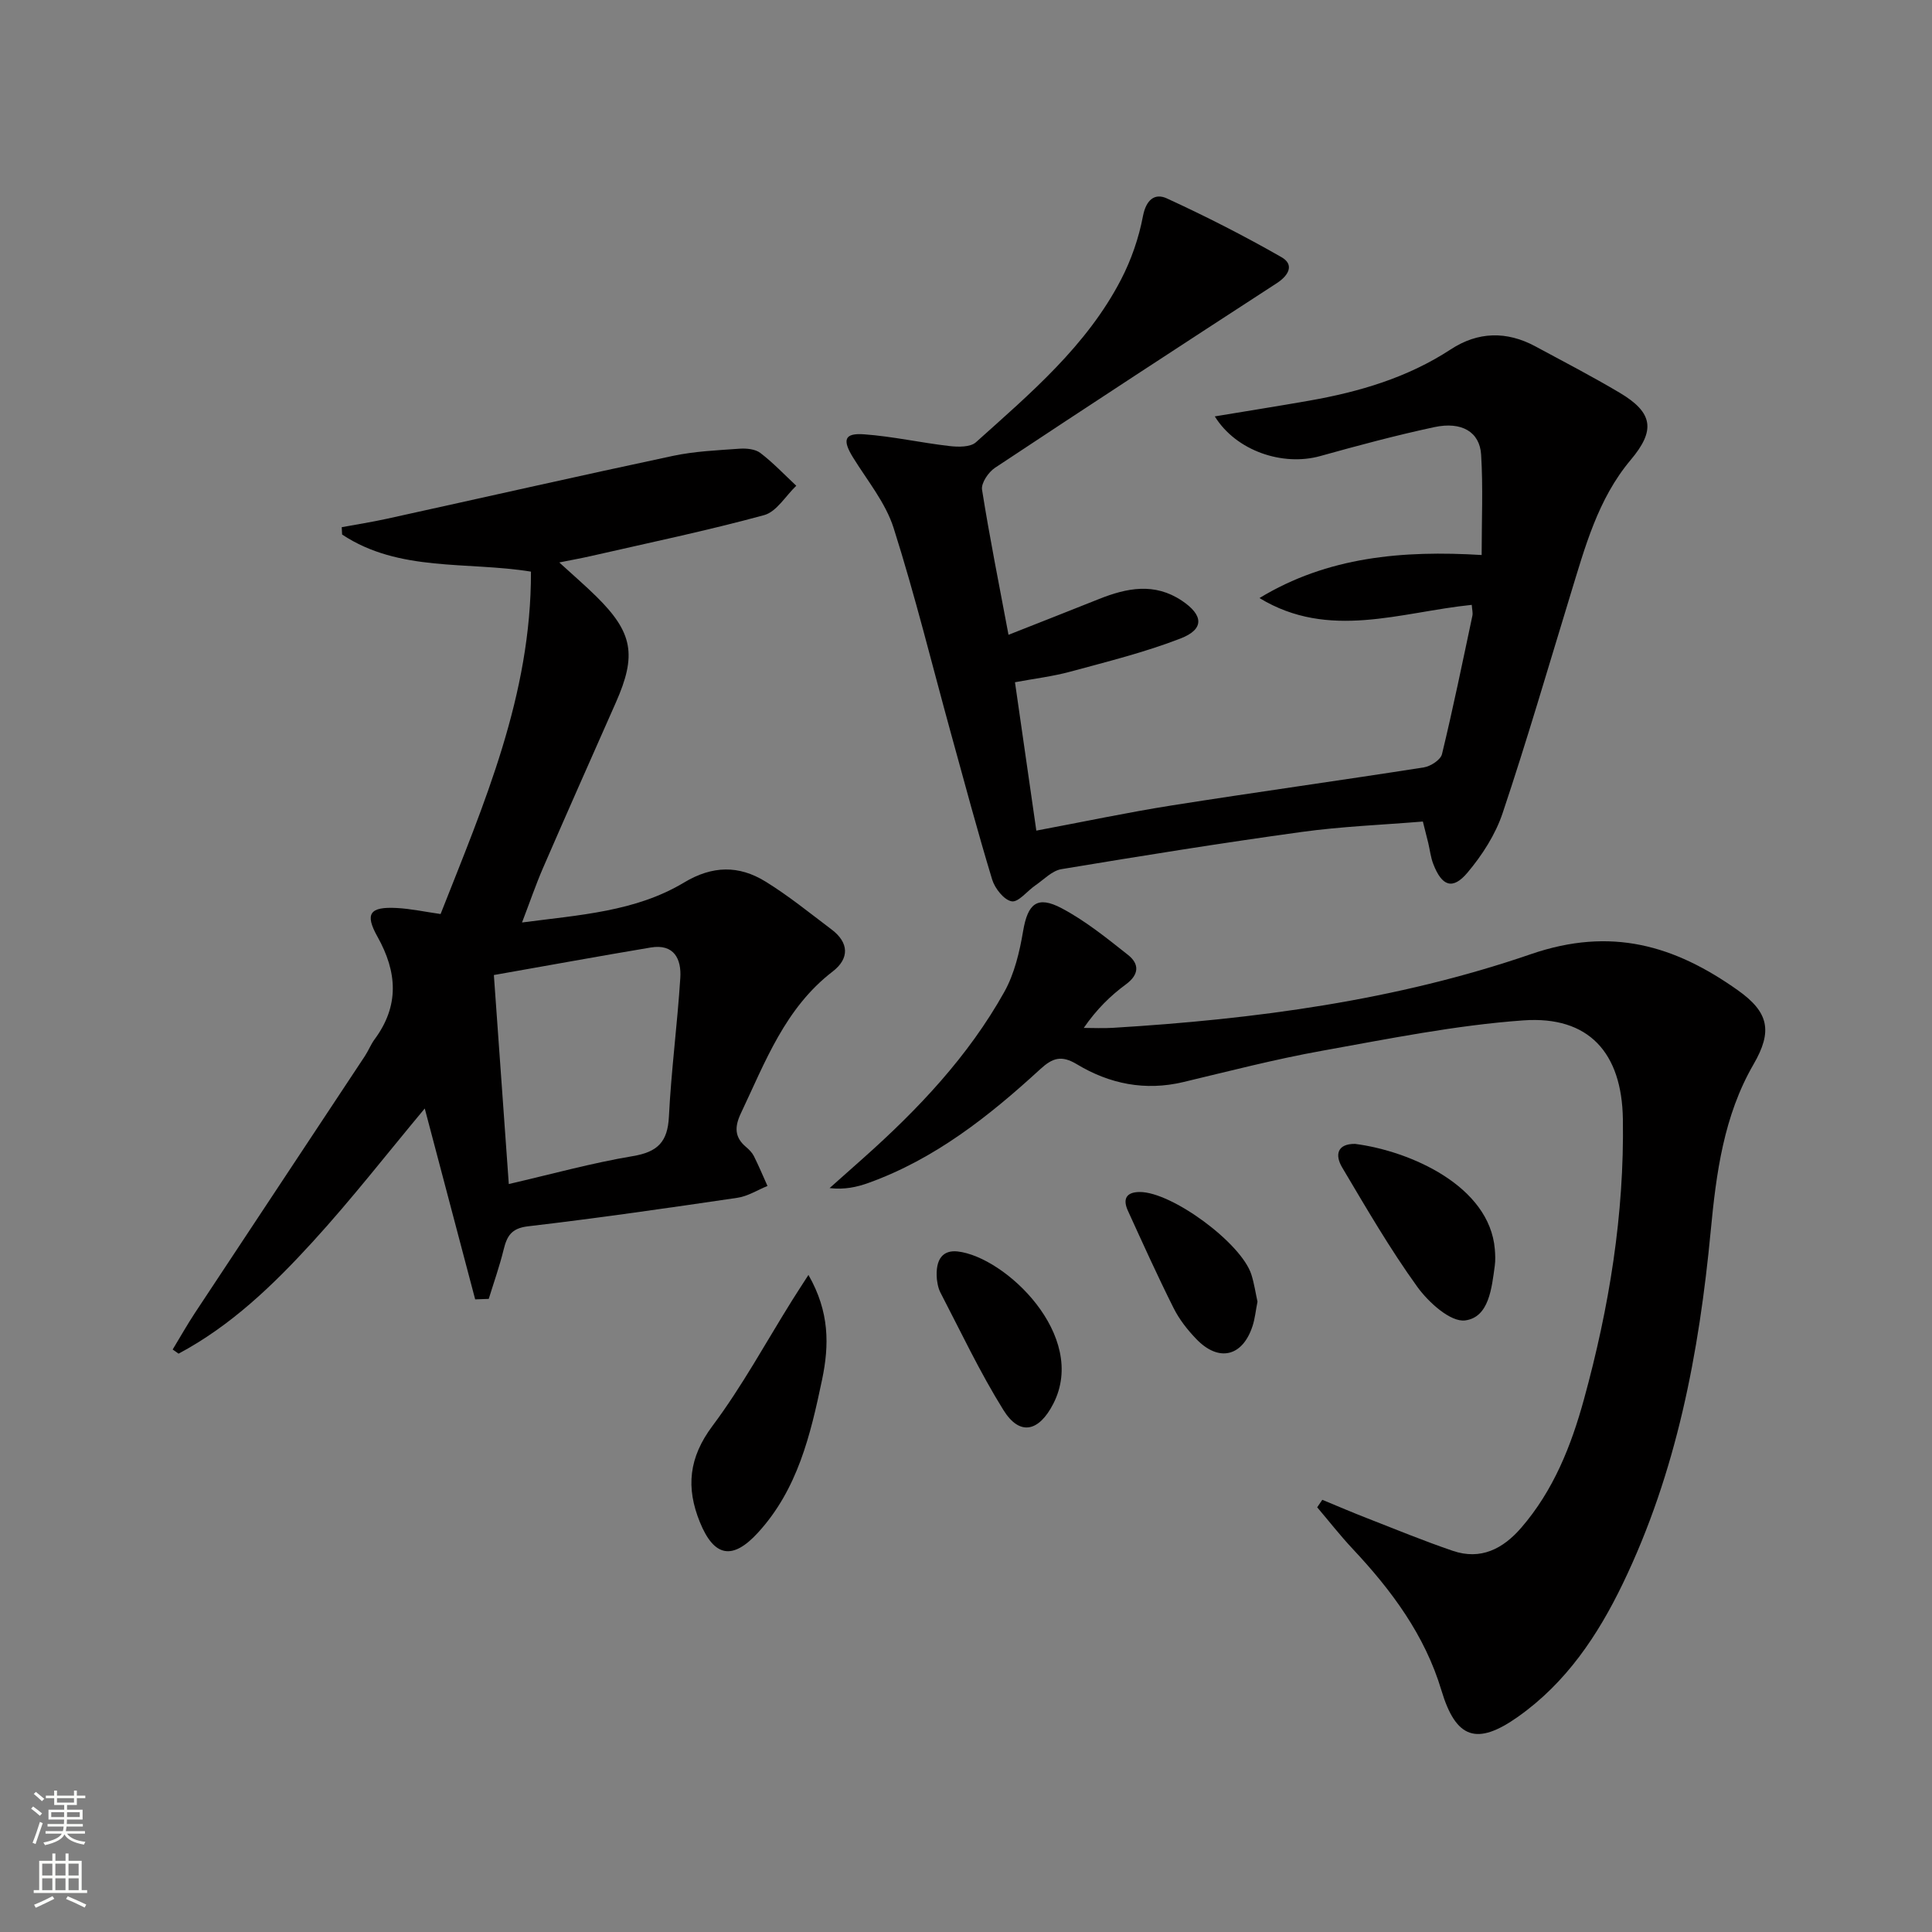 <svg enable-background="new 0 0 400 400" viewBox="0 0 400 400" xmlns="http://www.w3.org/2000/svg"><rect x="0" y="0" width="400" height="400" fill="#808080" stroke="none"/><g fill="#010000"><path d="m208.8 131.43c6.51-2.57 12.63-4.97 18.74-7.41 5.76-2.3 11.47-3.44 17.13.33 4.5 3 4.72 5.92-.25 7.84-7.37 2.86-15.13 4.78-22.78 6.86-3.64.99-7.42 1.44-11.5 2.2 1.49 10.36 2.92 20.3 4.42 30.72 9.57-1.79 18.78-3.75 28.07-5.22 17.37-2.74 34.79-5.15 52.16-7.87 1.41-.22 3.48-1.57 3.76-2.75 2.3-9.5 4.26-19.08 6.29-28.64.13-.6-.06-1.27-.13-2.26-14.78 1.5-29.56 7.34-43.95-1.41 14.08-8.55 29.6-9.91 46-8.91 0-7.24.31-14.04-.11-20.79-.29-4.7-4.03-6.9-9.68-5.69-7.94 1.7-15.8 3.81-23.62 5.99-7.78 2.17-17.42-1.06-21.84-8.21 6.72-1.12 13.15-2.13 19.57-3.26 10.38-1.83 20.34-4.76 29.29-10.62 5.62-3.68 11.56-3.82 17.49-.63 5.85 3.15 11.76 6.22 17.47 9.61 7 4.15 7.41 7.83 2.29 13.91-6.83 8.11-9.48 18.14-12.5 27.98-4.61 15.07-9.01 30.21-14.02 45.15-1.48 4.43-4.21 8.67-7.24 12.28-3.09 3.69-5.33 2.88-7.12-1.76-.53-1.37-.69-2.88-1.03-4.32-.31-1.29-.65-2.58-1.12-4.46-8.35.69-16.79 1.01-25.12 2.16-16.61 2.29-33.17 4.95-49.72 7.7-1.93.32-3.63 2.15-5.38 3.35-1.69 1.15-3.51 3.55-4.91 3.31-1.6-.28-3.48-2.67-4.04-4.5-3.04-10.01-5.74-20.12-8.52-30.21-3.92-14.22-7.43-28.56-11.89-42.6-1.67-5.24-5.46-9.82-8.42-14.62-2.22-3.61-1.79-5.06 2.31-4.76 5.92.43 11.77 1.75 17.68 2.43 1.8.21 4.32.25 5.47-.78 11.27-10.12 22.95-19.97 30.07-33.73 2.1-4.06 3.66-8.58 4.51-13.06.64-3.39 2.43-4.86 4.94-3.71 8.08 3.71 16.03 7.76 23.74 12.17 2.7 1.54 1.53 3.76-.95 5.38-19.51 12.67-38.99 25.39-58.37 38.24-1.35.9-2.88 3.15-2.67 4.52 1.55 9.81 3.51 19.53 5.48 30.05z"/><path d="m98.38 269.02c-3.48-13.17-6.95-26.33-10.44-39.52-7.74 9.27-15.13 18.78-23.24 27.65-8.16 8.93-16.91 17.35-27.73 23.11-.41-.29-.81-.57-1.22-.86 1.53-2.52 2.98-5.1 4.6-7.56 11.72-17.75 23.48-35.46 35.2-53.2.73-1.11 1.22-2.39 2-3.45 5.16-6.97 4.71-13.92.6-21.26-2.68-4.78-1.58-6.23 3.96-5.94 2.94.15 5.86.79 9.11 1.25 9.02-22.9 18.78-45.3 18.71-70.89-13.22-2.15-27.3.14-39.1-7.68-.03-.51-.05-1.02-.08-1.52 3.09-.57 6.21-1.06 9.28-1.73 19.76-4.34 39.49-8.82 59.27-13.03 4.51-.96 9.19-1.16 13.81-1.49 1.43-.1 3.24.07 4.3.87 2.66 2.03 4.99 4.5 7.45 6.8-2.2 2.09-4.07 5.37-6.65 6.08-11.81 3.22-23.82 5.72-35.75 8.45-2.02.46-4.06.83-6.67 1.35 2.89 2.65 5.38 4.78 7.71 7.08 7.54 7.45 8.35 12.11 4.01 21.91-5.04 11.39-10.1 22.78-15.06 34.21-1.51 3.48-2.74 7.09-4.37 11.34 11.95-1.57 23.5-2.24 33.54-8.27 5.91-3.55 11.37-3.58 16.84-.22 4.8 2.95 9.2 6.54 13.71 9.94 3.64 2.74 3.69 6.03.25 8.68-9.88 7.58-13.98 18.74-19.03 29.38-1.32 2.79-1.34 4.95 1.08 6.98.63.53 1.26 1.17 1.62 1.89 1.01 2.02 1.88 4.11 2.81 6.17-2.07.84-4.08 2.14-6.23 2.45-14.44 2.13-28.9 4.21-43.39 5.91-3.45.41-4.33 2.06-5.02 4.86-.84 3.43-2.03 6.78-3.07 10.16-.93.03-1.87.07-2.81.1zm3.87-67.15c1.07 14.96 2.05 28.79 3.09 43.27 8.96-2.07 17.25-4.37 25.69-5.78 5.13-.86 7.2-2.94 7.46-8.15.48-9.6 1.75-19.15 2.36-28.75.25-3.89-1.28-7.1-6.12-6.29-10.75 1.8-21.45 3.76-32.48 5.7z"/><path d="m273.77 310.52c3.14 1.3 6.26 2.64 9.43 3.87 5.84 2.28 11.65 4.67 17.58 6.69 5.79 1.98 10.4-.41 14.17-4.77 6.68-7.72 10.35-16.96 13-26.63 5.21-18.97 8.36-38.25 8.05-58-.21-13.67-7.01-21.39-20.62-20.42-14 1-27.91 3.82-41.77 6.31-9.62 1.73-19.11 4.19-28.62 6.46-7.9 1.88-15.26.39-22.02-3.68-3.2-1.93-5.03-1.35-7.62 1.03-10.58 9.71-21.79 18.58-35.54 23.53-2.42.87-4.96 1.43-8.05 1.07 2.31-2.06 4.63-4.11 6.94-6.17 11.37-10.12 21.78-21.1 29.24-34.46 2.1-3.77 3.16-8.3 3.89-12.61.96-5.62 2.88-7.39 7.97-4.7 4.92 2.6 9.35 6.19 13.74 9.66 2.35 1.86 2.36 4.04-.43 6.1-3.18 2.34-6.04 5.12-8.73 9.02 2.02 0 4.04.11 6.05-.02 29.43-1.78 58.68-5.67 86.52-15.25 16.65-5.73 29.8-1.79 42.85 7.47 6.42 4.55 7.23 8.47 3.26 15.32-6.19 10.68-7.74 22.6-8.87 34.46-2.4 25.31-7.07 49.98-18.2 73.06-5.19 10.76-11.73 20.52-21.68 27.56-8.56 6.06-12.88 4.57-15.88-5.45-3.43-11.45-10.33-20.72-18.37-29.29-2.58-2.75-4.91-5.74-7.35-8.61.36-.52.71-1.04 1.06-1.55z"/><path d="m167.38 263.96c4.38 7.65 4.32 14.53 2.82 21.7-2.4 11.43-5.05 22.68-13.27 31.66-5.26 5.75-9.08 5.06-12.02-2.16-2.93-7.19-2.3-13.39 2.6-19.94 6.14-8.21 11.07-17.32 16.52-26.04.93-1.48 1.89-2.95 3.35-5.22z"/><path d="m280.56 236.83c11.46 1.49 27.85 8.72 28.93 21.83.09 1.12.14 2.28-.01 3.39-.64 4.64-1.19 10.68-6.14 11.33-3.01.39-7.57-3.73-9.89-6.94-5.69-7.88-10.59-16.35-15.57-24.73-1.54-2.6-1.03-4.92 2.68-4.88z"/><path d="m193.97 264.84c-.36-4.29 1.35-6.06 4.29-5.74 9.84 1.1 27.05 17.42 19.82 31.52-2.98 5.82-6.95 6.75-10.33 1.32-4.86-7.8-8.81-16.18-13.06-24.36-.58-1.13-.67-2.53-.72-2.74z"/><path d="m260.35 269.49c-.37 1.86-.52 3.52-1.03 5.07-2.07 6.33-7 7.5-11.64 2.67-1.82-1.89-3.52-4.05-4.69-6.39-3.33-6.64-6.39-13.42-9.47-20.17-1.08-2.37-.42-3.87 2.46-3.88 6.64-.01 21 10.54 23.1 17.08.59 1.86.87 3.83 1.27 5.62z"/></g><path d="m6.44 374.46.42-.45c.65.47 1.27.95 1.85 1.44l-.45.49c-.65-.56-1.25-1.06-1.82-1.48m.93 7.33-.63-.26c.55-1.36 1.05-2.8 1.52-4.33.19.1.38.19.59.27-.46 1.29-.95 2.73-1.48 4.32m-.38-10.38.44-.42c.43.34 1.01.82 1.74 1.44l-.49.49c-.53-.51-1.09-1.01-1.69-1.51m2.5.35h1.72v-1.04h.59v1.04h3.52v-1.04h.59v1.04h1.75v.53h-1.75v1.42h-2.03v.97h3.22v2.03h-3.24c0 .35-.01.66-.03.93h3.32v.53h-3.37c-.03.27-.08.58-.15.94h3.96v.53h-3.71c.67.92 1.93 1.48 3.79 1.68-.13.24-.23.44-.29.59-2.13-.38-3.48-1.08-4.04-2.12-.43.97-1.77 1.72-4.03 2.23-.09-.19-.2-.37-.33-.55 2.1-.42 3.37-1.03 3.81-1.83h-3.36v-.53h3.58c.08-.29.13-.61.16-.94h-3.33v-.53h3.39c.02-.27.04-.58.04-.93h-3.23v-2.03h3.25v-.97h-2.07v-1.42h-1.73zm1.12 3.44v1h2.65c.01-.3.02-.44.01-.4v-.25-.35zm1.19-2h3.52v-.91h-3.52zm4.71 2h-2.63v.59c0 .15-.01.28-.01.4h2.64z" fill="#fbfcfa"/><path d="m13.56 383.74h.63v1.52h2.72v6.07h1.13v.6h-11.06v-.6h1.13v-6.07h2.73v-1.52h.63v1.52h2.1v-1.52zm-2.69 8.83.38.56c-1.24.63-2.53 1.25-3.85 1.85-.1-.21-.21-.42-.34-.63 1.36-.55 2.63-1.15 3.81-1.78m-2.13-4.27h2.1v-2.45h-2.1zm0 3.04h2.1v-2.46h-2.1zm2.72-3.04h2.1v-2.45h-2.1zm0 3.04h2.1v-2.46h-2.1zm6.07 3.6c-1.41-.71-2.7-1.3-3.86-1.78l.35-.56c1.45.62 2.75 1.19 3.84 1.72zm-1.25-9.09h-2.1v2.45h2.1zm-2.09 5.49h2.1v-2.46h-2.1z" fill="#fbfcfa"/></svg>
